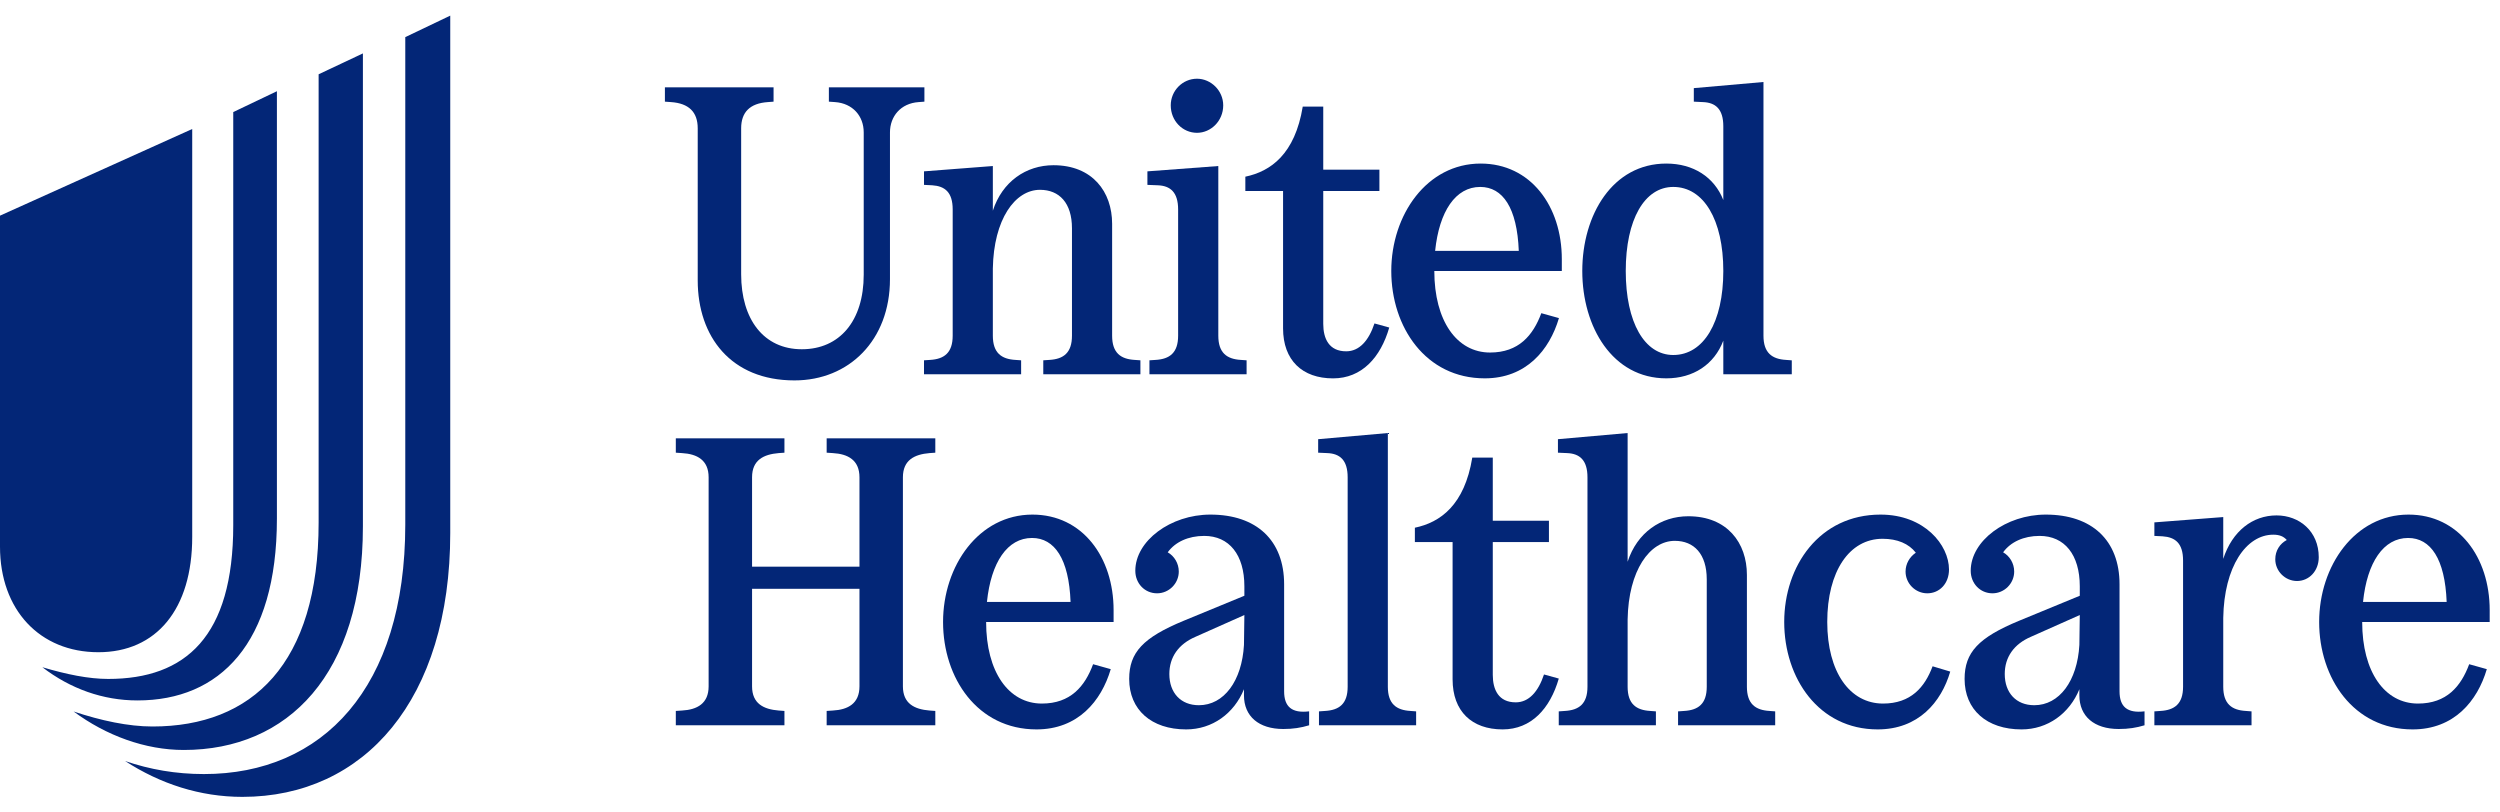 <svg width="80" height="26" viewBox="0 0 80 26" fill="none" xmlns="http://www.w3.org/2000/svg">
<path d="M4.003 24.353C4.795 24.624 5.63 24.77 6.526 24.77C10.321 24.77 12.969 22.018 12.969 16.785V1.188L14.408 0.5V17.056C14.408 22.393 11.655 25.5 7.756 25.5C6.401 25.5 5.129 25.083 4.003 24.353ZM2.356 22.768C3.232 23.06 4.107 23.248 4.879 23.248C8.069 23.248 10.196 21.247 10.196 16.722V2.377L11.613 1.709V16.847C11.613 21.58 9.215 23.999 5.88 23.999C4.649 23.999 3.398 23.54 2.356 22.768ZM1.355 21.351C2.126 21.58 2.835 21.726 3.461 21.726C5.942 21.726 7.464 20.37 7.464 16.805V3.586L8.861 2.919V16.597C8.861 20.6 7.026 22.414 4.399 22.414C3.294 22.414 2.251 22.039 1.355 21.351ZM6.151 17.181V4.128L0 6.901V17.493C0 19.516 1.272 20.871 3.148 20.871C5.004 20.871 6.151 19.495 6.151 17.181Z" fill="#032677"/>
<path d="M22.327 4.106V8.972C22.327 10.77 23.389 12.173 25.423 12.173C27.167 12.173 28.479 10.888 28.479 8.933V4.237C28.479 3.726 28.82 3.306 29.397 3.267L29.581 3.253V2.794H26.524V3.253L26.721 3.267C27.285 3.306 27.639 3.712 27.639 4.237V8.789C27.639 10.271 26.866 11.176 25.659 11.176C24.439 11.176 23.717 10.219 23.717 8.776V4.106C23.717 3.594 23.993 3.306 24.57 3.267L24.754 3.253V2.794H21.277V3.253L21.474 3.267C22.038 3.306 22.327 3.581 22.327 4.106Z" fill="#032677"/>
<path d="M26.453 14.486L26.65 14.499C27.135 14.526 27.503 14.723 27.503 15.273V18.133H24.066V15.273C24.066 14.723 24.433 14.539 24.919 14.499L25.102 14.486V14.027H21.626V14.486L21.823 14.499C22.308 14.526 22.676 14.723 22.676 15.273V21.963C22.676 22.514 22.308 22.711 21.823 22.737L21.626 22.75V23.209H25.102V22.75L24.919 22.737C24.433 22.698 24.066 22.514 24.066 21.963V18.841H27.503V21.963C27.503 22.514 27.135 22.711 26.65 22.737L26.453 22.75V23.209H29.93V22.75L29.746 22.737C29.261 22.698 28.893 22.514 28.893 21.963V15.273C28.893 14.723 29.261 14.539 29.746 14.499L29.93 14.486V14.027H26.453" fill="#032677"/>
<path d="M29.568 5.483V5.916L29.83 5.929C30.237 5.955 30.486 6.152 30.486 6.703V10.743C30.486 11.294 30.21 11.491 29.764 11.517L29.568 11.53V11.976H32.676V11.53L32.493 11.517C32.047 11.491 31.771 11.294 31.771 10.743V8.592C31.798 7.018 32.48 6.074 33.28 6.074C33.896 6.074 34.303 6.493 34.303 7.306V10.743C34.303 11.294 34.028 11.491 33.581 11.517L33.385 11.53V11.976H36.493V11.53L36.31 11.517C35.864 11.491 35.588 11.294 35.588 10.743V7.162C35.588 6.139 34.959 5.287 33.712 5.287C32.834 5.287 32.073 5.811 31.771 6.742V5.313" fill="#032677"/>
<path d="M47.512 12.107C48.836 12.107 49.584 11.202 49.886 10.179L49.322 10.022C49.059 10.73 48.601 11.281 47.682 11.281C46.62 11.281 45.898 10.271 45.898 8.671H49.978V8.291C49.978 6.598 48.981 5.234 47.38 5.234C45.662 5.234 44.521 6.873 44.521 8.671C44.521 10.468 45.623 12.107 47.512 12.107ZM47.367 5.982C48.089 5.982 48.548 6.651 48.601 8.028H45.924C46.056 6.756 46.58 5.982 47.367 5.982Z" fill="#032677"/>
<path d="M41.058 10.507C41.058 11.53 41.675 12.108 42.658 12.108C43.576 12.108 44.18 11.439 44.456 10.481L43.983 10.35C43.8 10.901 43.498 11.242 43.078 11.242C42.527 11.242 42.344 10.835 42.344 10.363V6.113H44.141V5.43H42.344V3.411H41.688C41.438 4.932 40.664 5.483 39.851 5.654V6.113H41.058" fill="#032677"/>
<path d="M38.304 4.25C38.749 4.25 39.143 3.87 39.143 3.371C39.143 2.899 38.749 2.519 38.304 2.519C37.845 2.519 37.464 2.899 37.464 3.371C37.464 3.87 37.845 4.25 38.304 4.25Z" fill="#032677"/>
<path d="M37.7 6.703V10.743C37.7 11.294 37.425 11.491 36.979 11.517L36.782 11.53V11.976H39.891V11.53L39.707 11.517C39.261 11.491 38.986 11.294 38.986 10.743V5.313L36.717 5.483V5.916L37.044 5.929C37.451 5.942 37.7 6.152 37.7 6.703Z" fill="#032677"/>
<path d="M53.322 12.107C54.188 12.107 54.857 11.662 55.146 10.901V11.976H57.337V11.531L57.153 11.517C56.707 11.491 56.431 11.294 56.431 10.743V2.624L54.202 2.82V3.253L54.49 3.267C54.896 3.28 55.146 3.489 55.146 4.04V6.401C54.857 5.667 54.188 5.234 53.322 5.234C51.604 5.234 50.633 6.873 50.633 8.671C50.633 10.468 51.604 12.107 53.322 12.107ZM53.545 5.982C54.516 5.982 55.146 7.031 55.146 8.671C55.146 10.31 54.516 11.36 53.545 11.36C52.627 11.36 52.024 10.324 52.024 8.671C52.024 7.018 52.627 5.982 53.545 5.982Z" fill="#032677"/>
<path d="M72.849 16.493C72.088 16.493 71.432 16.992 71.144 17.884V16.546L68.94 16.716V17.149L69.202 17.162C69.609 17.189 69.858 17.385 69.858 17.936V21.977C69.858 22.527 69.582 22.724 69.136 22.75L68.94 22.764V23.209H72.049V22.764L71.865 22.75C71.419 22.724 71.144 22.527 71.144 21.977V19.773C71.17 18.133 71.878 17.11 72.744 17.11C72.941 17.11 73.072 17.162 73.177 17.28C72.954 17.398 72.809 17.622 72.809 17.897C72.809 18.277 73.124 18.592 73.505 18.592C73.885 18.592 74.2 18.277 74.2 17.831C74.2 17.005 73.584 16.493 72.849 16.493Z" fill="#032677"/>
<path d="M77.073 16.467C75.355 16.467 74.213 18.107 74.213 19.904C74.213 21.701 75.315 23.341 77.204 23.341C78.529 23.341 79.276 22.436 79.578 21.413L79.014 21.255C78.752 21.963 78.293 22.514 77.375 22.514C76.312 22.514 75.59 21.504 75.59 19.904H79.67V19.524C79.67 17.832 78.673 16.467 77.073 16.467ZM75.617 19.261C75.748 17.989 76.273 17.215 77.06 17.215C77.781 17.215 78.24 17.884 78.293 19.261" fill="#032677"/>
<path d="M67.825 22.121V18.697C67.825 17.294 66.946 16.467 65.464 16.467C64.192 16.467 63.063 17.307 63.063 18.264C63.063 18.671 63.365 18.986 63.759 18.986C64.139 18.986 64.454 18.671 64.454 18.29C64.454 18.028 64.31 17.792 64.1 17.674C64.336 17.346 64.755 17.149 65.267 17.149C66.067 17.149 66.553 17.752 66.553 18.763V19.064L64.612 19.864C63.312 20.402 62.867 20.875 62.867 21.727C62.867 22.711 63.575 23.341 64.69 23.341C65.529 23.341 66.225 22.829 66.54 22.055V22.252C66.54 22.921 67.012 23.328 67.799 23.328C68.114 23.328 68.363 23.288 68.625 23.209V22.763C68.074 22.829 67.825 22.619 67.825 22.121ZM66.54 20.638C66.474 21.793 65.897 22.567 65.097 22.567C64.519 22.567 64.152 22.173 64.152 21.569C64.152 21.032 64.441 20.612 64.992 20.376L66.553 19.681" fill="#032677"/>
<path d="M49.408 21.583C49.225 22.134 48.923 22.475 48.504 22.475C47.953 22.475 47.769 22.069 47.769 21.596V17.346H49.566V16.664H47.769V14.644H47.113C46.864 16.165 46.09 16.716 45.276 16.887V17.346H46.483V21.74C46.483 22.764 47.1 23.341 48.084 23.341C49.002 23.341 49.605 22.672 49.881 21.714" fill="#032677"/>
<path d="M41.092 22.121V18.697C41.092 17.294 40.213 16.467 38.731 16.467C37.459 16.467 36.33 17.307 36.33 18.264C36.33 18.671 36.632 18.986 37.026 18.986C37.406 18.986 37.721 18.671 37.721 18.29C37.721 18.028 37.577 17.792 37.367 17.674C37.603 17.346 38.022 17.149 38.535 17.149C39.334 17.149 39.82 17.752 39.82 18.763V19.064L37.879 19.864C36.579 20.402 36.134 20.875 36.134 21.727C36.134 22.711 36.842 23.341 37.957 23.341C38.797 23.341 39.492 22.829 39.807 22.055V22.252C39.807 22.921 40.279 23.328 41.066 23.328C41.381 23.328 41.63 23.288 41.892 23.209V22.763C41.341 22.829 41.092 22.619 41.092 22.121ZM39.807 20.638C39.741 21.793 39.164 22.567 38.364 22.567C37.787 22.567 37.419 22.173 37.419 21.569C37.419 21.032 37.708 20.612 38.259 20.376L39.82 19.681" fill="#032677"/>
<path d="M60.257 22.514C59.194 22.514 58.472 21.504 58.472 19.904C58.472 18.277 59.181 17.241 60.243 17.241C60.716 17.241 61.083 17.398 61.306 17.687C61.109 17.818 60.978 18.041 60.978 18.29C60.978 18.671 61.292 18.986 61.673 18.986C62.067 18.986 62.368 18.671 62.368 18.225C62.368 17.438 61.581 16.467 60.178 16.467C58.223 16.467 57.095 18.107 57.095 19.904C57.095 21.701 58.197 23.341 60.086 23.341C61.385 23.341 62.119 22.475 62.408 21.491L61.843 21.321C61.594 21.99 61.148 22.514 60.257 22.514Z" fill="#032677"/>
<path d="M44.411 21.977V13.857L42.181 14.054V14.486L42.469 14.499C42.876 14.513 43.125 14.723 43.125 15.273V21.977C43.125 22.527 42.85 22.724 42.404 22.75L42.207 22.764V23.209H45.316V22.764L45.132 22.75C44.686 22.724 44.411 22.527 44.411 21.977Z" fill="#032677"/>
<path d="M55.901 21.977V18.396C55.901 17.372 55.272 16.52 54.026 16.52C53.147 16.52 52.386 17.044 52.084 17.976V13.857L49.854 14.054V14.486L50.143 14.499C50.549 14.513 50.799 14.723 50.799 15.273V21.977C50.799 22.527 50.523 22.724 50.077 22.75L49.88 22.764V23.209H52.989V22.764L52.806 22.75C52.359 22.724 52.084 22.527 52.084 21.977V19.825C52.11 18.251 52.793 17.307 53.593 17.307C54.209 17.307 54.616 17.727 54.616 18.54V21.977C54.616 22.527 54.34 22.724 53.895 22.75L53.698 22.764V23.209H56.806V22.764L56.623 22.75C56.177 22.724 55.901 22.527 55.901 21.977Z" fill="#032677"/>
<path d="M33.038 16.467C31.32 16.467 30.178 18.107 30.178 19.904C30.178 21.701 31.28 23.341 33.169 23.341C34.494 23.341 35.242 22.436 35.544 21.413L34.979 21.255C34.717 21.963 34.258 22.514 33.34 22.514C32.278 22.514 31.556 21.504 31.556 19.904H35.635V19.524C35.635 17.832 34.639 16.467 33.038 16.467ZM31.582 19.261C31.714 17.989 32.238 17.215 33.025 17.215C33.746 17.215 34.206 17.884 34.258 19.261" fill="#032677"/>
</svg>
